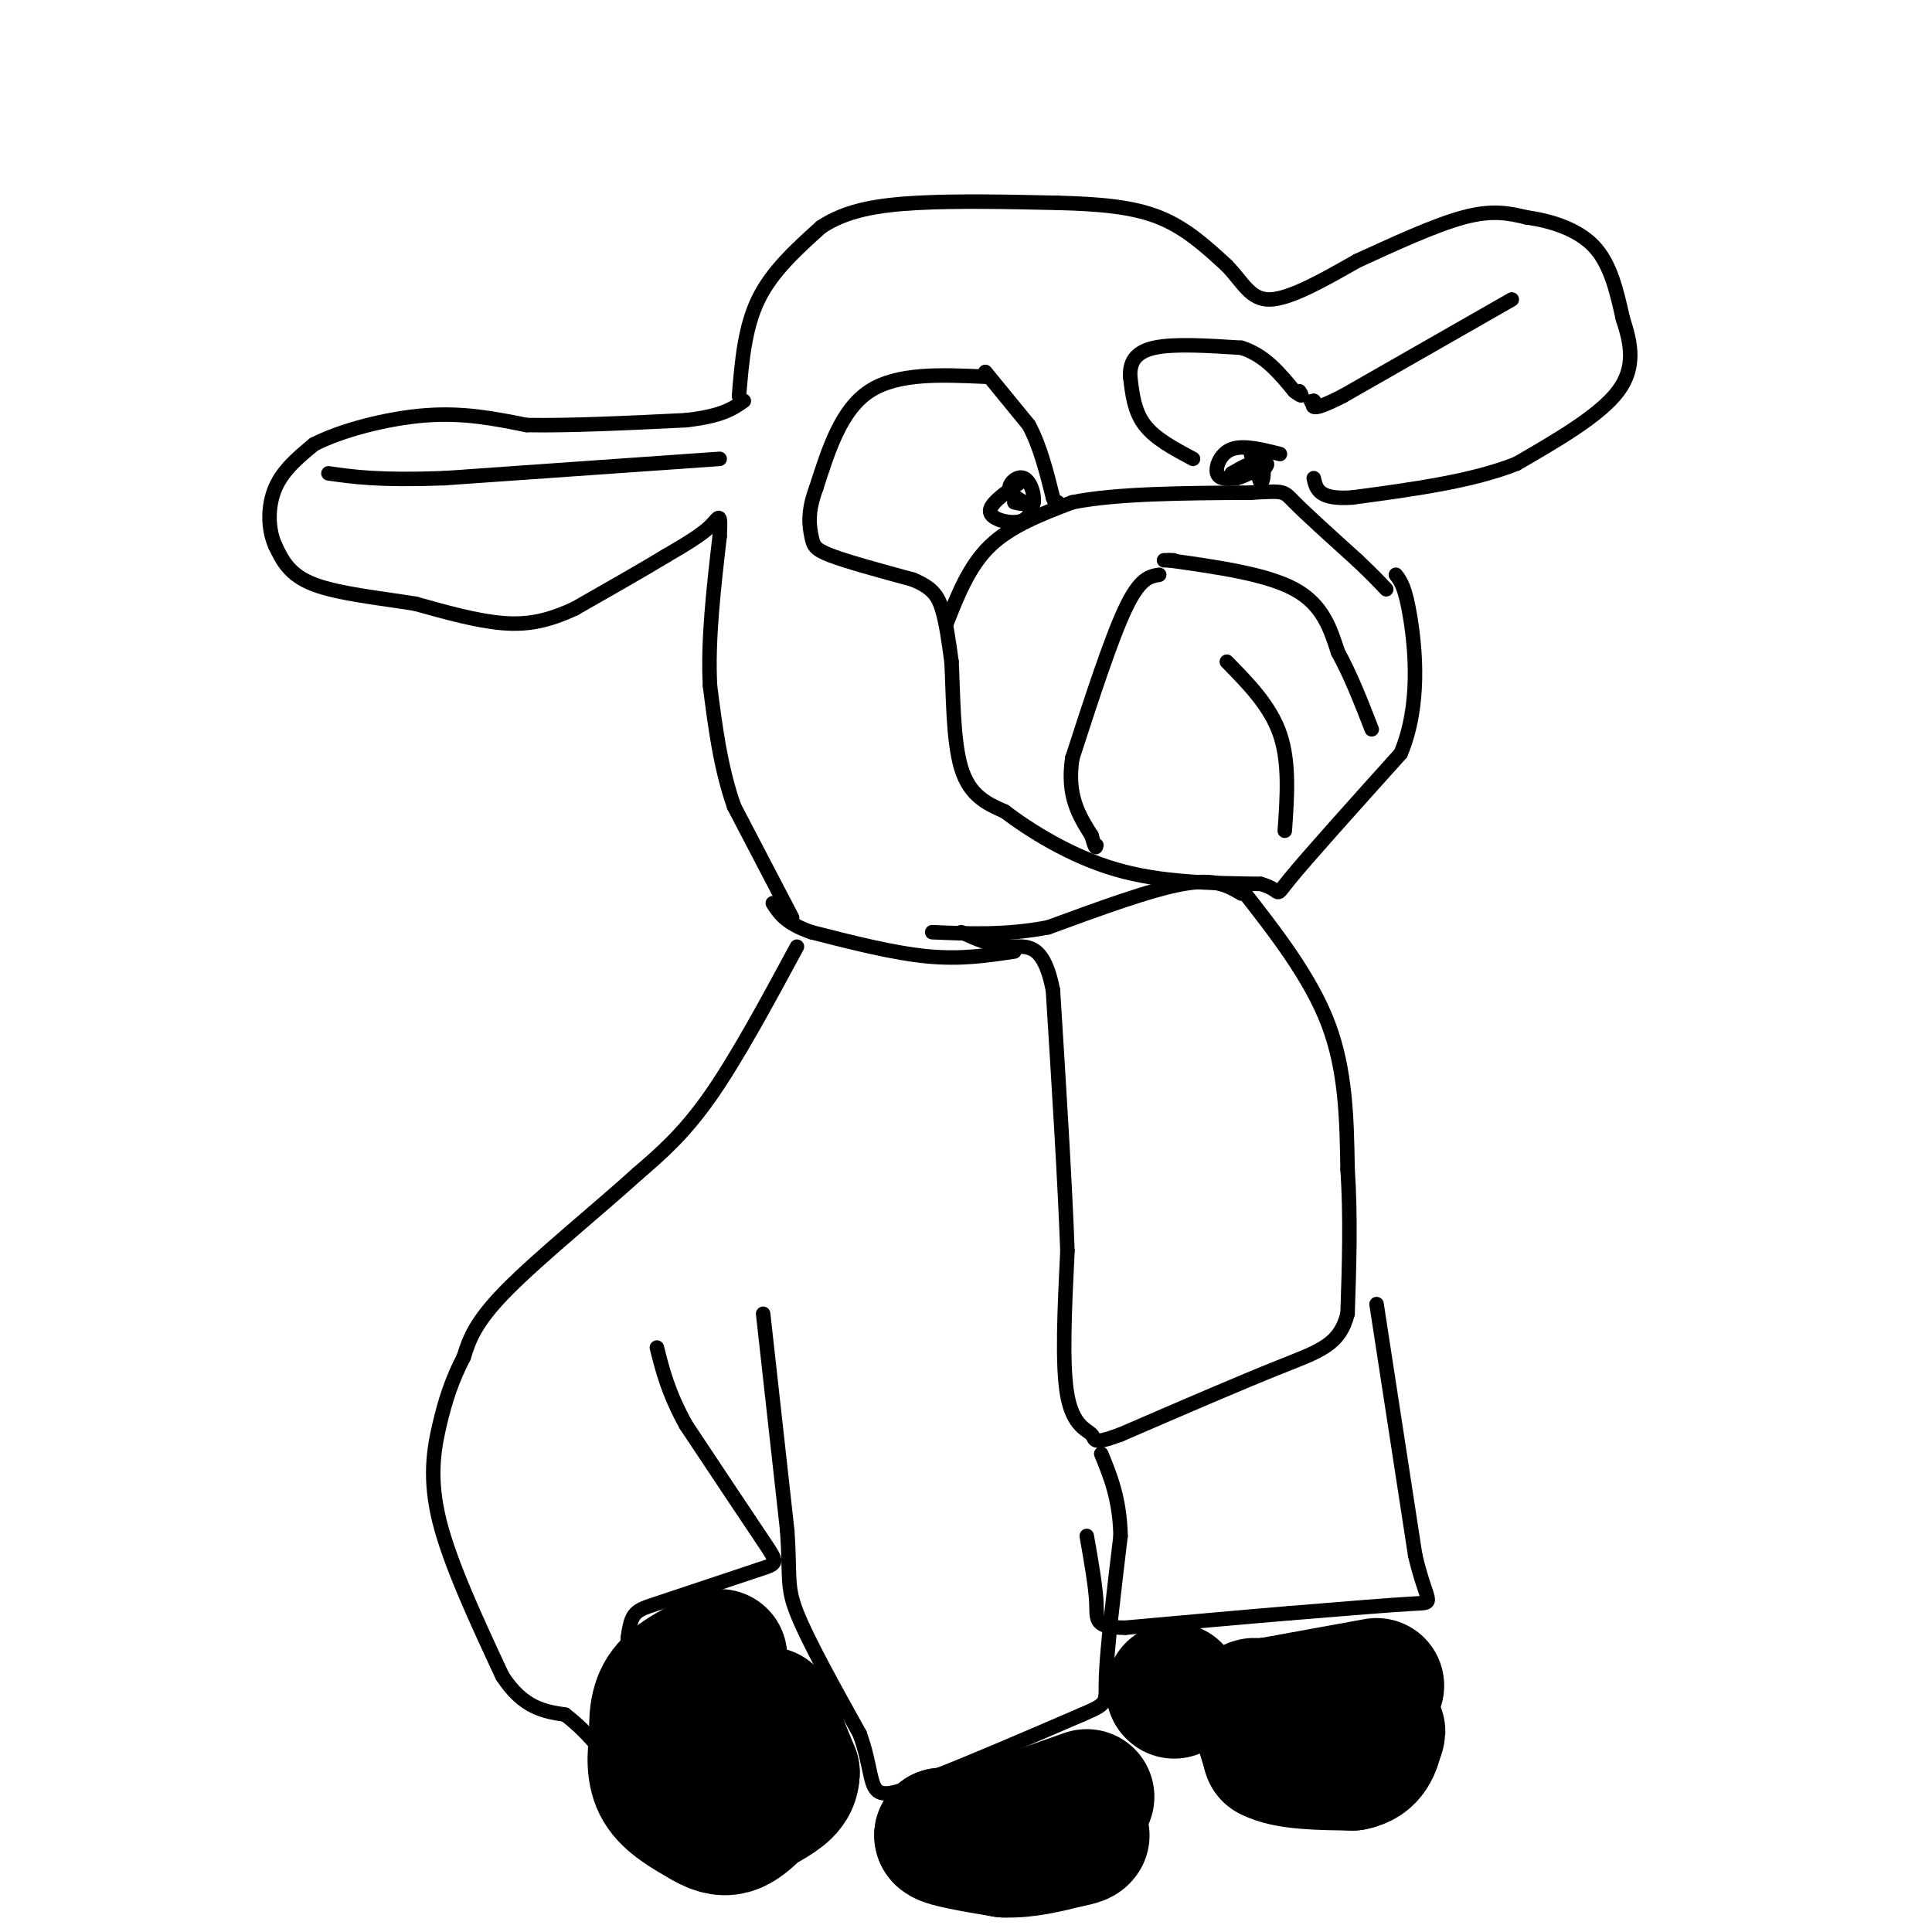 <svg viewBox='0 0 400 400' version='1.1' xmlns='http://www.w3.org/2000/svg' xmlns:xlink='http://www.w3.org/1999/xlink'><g fill='none' stroke='#000000' stroke-width='3' stroke-linecap='round' stroke-linejoin='round'><path d='M164,190c0.000,0.000 -12.000,-23.000 -12,-23'/><path d='M152,167c-2.833,-8.000 -3.917,-16.500 -5,-25'/><path d='M147,142c-0.500,-9.333 0.750,-20.167 2,-31'/><path d='M149,111c0.267,-5.533 -0.067,-3.867 -2,-2c-1.933,1.867 -5.467,3.933 -9,6'/><path d='M138,115c-4.667,2.833 -11.833,6.917 -19,11'/><path d='M119,126c-5.489,2.556 -9.711,3.444 -15,3c-5.289,-0.444 -11.644,-2.222 -18,-4'/><path d='M86,125c-7.111,-1.156 -15.889,-2.044 -21,-4c-5.111,-1.956 -6.556,-4.978 -8,-8'/><path d='M57,113c-1.600,-3.511 -1.600,-8.289 0,-12c1.600,-3.711 4.800,-6.356 8,-9'/><path d='M65,92c5.422,-2.822 14.978,-5.378 23,-6c8.022,-0.622 14.511,0.689 21,2'/><path d='M109,88c9.000,0.167 21.000,-0.417 33,-1'/><path d='M142,87c7.500,-0.833 9.750,-2.417 12,-4'/><path d='M149,95c0.000,0.000 -57.000,4.000 -57,4'/><path d='M92,99c-13.500,0.500 -18.750,-0.250 -24,-1'/><path d='M153,82c0.583,-7.083 1.167,-14.167 4,-20c2.833,-5.833 7.917,-10.417 13,-15'/><path d='M170,47c5.178,-3.444 11.622,-4.556 20,-5c8.378,-0.444 18.689,-0.222 29,0'/><path d='M219,42c8.556,0.222 15.444,0.778 21,3c5.556,2.222 9.778,6.111 14,10'/><path d='M254,55c3.378,3.467 4.822,7.133 9,7c4.178,-0.133 11.089,-4.067 18,-8'/><path d='M281,54c7.111,-3.244 15.889,-7.356 22,-9c6.111,-1.644 9.556,-0.822 13,0'/><path d='M316,45c4.867,0.667 10.533,2.333 14,6c3.467,3.667 4.733,9.333 6,15'/><path d='M336,66c1.644,5.000 2.756,10.000 -1,15c-3.756,5.000 -12.378,10.000 -21,15'/><path d='M314,96c-9.167,3.667 -21.583,5.333 -34,7'/><path d='M280,103c-7.000,0.500 -7.500,-1.750 -8,-4'/><path d='M313,62c0.000,0.000 -35.000,20.000 -35,20'/><path d='M278,82c-6.833,3.500 -6.417,2.250 -6,1'/><path d='M272,83c-1.000,0.167 -0.500,0.083 0,0'/><path d='M204,78c-9.083,-0.417 -18.167,-0.833 -24,3c-5.833,3.833 -8.417,11.917 -11,20'/><path d='M169,101c-1.964,5.179 -1.375,8.125 -1,10c0.375,1.875 0.536,2.679 4,4c3.464,1.321 10.232,3.161 17,5'/><path d='M189,120c3.889,1.622 5.111,3.178 6,6c0.889,2.822 1.444,6.911 2,11'/><path d='M197,137c0.356,6.200 0.244,16.200 2,22c1.756,5.800 5.378,7.400 9,9'/><path d='M208,168c5.178,3.933 13.622,9.267 23,12c9.378,2.733 19.689,2.867 30,3'/><path d='M261,183c4.978,1.400 2.422,3.400 6,-1c3.578,-4.400 13.289,-15.200 23,-26'/><path d='M290,156c4.156,-9.867 3.044,-21.533 2,-28c-1.044,-6.467 -2.022,-7.733 -3,-9'/><path d='M196,129c2.333,-5.917 4.667,-11.833 9,-16c4.333,-4.167 10.667,-6.583 17,-9'/><path d='M222,104c9.000,-1.833 23.000,-1.917 37,-2'/><path d='M259,102c7.178,-0.400 6.622,-0.400 9,2c2.378,2.400 7.689,7.200 13,12'/><path d='M281,116c3.167,3.000 4.583,4.500 6,6'/><path d='M265,94c-3.800,-0.956 -7.600,-1.911 -10,-1c-2.400,0.911 -3.400,3.689 -3,5c0.400,1.311 2.200,1.156 4,1'/><path d='M256,99c1.667,-0.333 3.833,-1.667 6,-3'/><path d='M262,96c0.833,-0.167 -0.083,0.917 -1,2'/><path d='M261,98c-0.689,-0.844 -1.911,-3.956 -2,-4c-0.089,-0.044 0.956,2.978 2,6'/><path d='M261,100c0.578,-0.044 1.022,-3.156 0,-4c-1.022,-0.844 -3.511,0.578 -6,2'/><path d='M211,100c-3.133,2.222 -6.267,4.444 -6,6c0.267,1.556 3.933,2.444 6,2c2.067,-0.444 2.533,-2.222 3,-4'/><path d='M214,104c0.226,-1.833 -0.708,-4.417 -2,-5c-1.292,-0.583 -2.940,0.833 -3,2c-0.060,1.167 1.470,2.083 3,3'/><path d='M212,104c0.167,0.500 -0.917,0.250 -2,0'/><path d='M243,116c0.000,0.000 -2.000,0.000 -2,0'/><path d='M242,116c10.083,1.417 20.167,2.833 26,6c5.833,3.167 7.417,8.083 9,13'/><path d='M277,135c2.667,4.833 4.833,10.417 7,16'/><path d='M240,119c-2.000,0.333 -4.000,0.667 -7,7c-3.000,6.333 -7.000,18.667 -11,31'/><path d='M222,157c-1.167,7.833 1.417,11.917 4,16'/><path d='M226,173c0.833,3.000 0.917,2.500 1,2'/><path d='M266,172c0.500,-7.083 1.000,-14.167 -1,-20c-2.000,-5.833 -6.500,-10.417 -11,-15'/><path d='M210,197c-5.500,0.833 -11.000,1.667 -18,1c-7.000,-0.667 -15.500,-2.833 -24,-5'/><path d='M168,193c-5.333,-1.833 -6.667,-3.917 -8,-6'/><path d='M257,185c-2.667,-1.583 -5.333,-3.167 -12,-2c-6.667,1.167 -17.333,5.083 -28,9'/><path d='M217,192c-8.667,1.667 -16.333,1.333 -24,1'/><path d='M257,184c7.167,9.167 14.333,18.333 18,28c3.667,9.667 3.833,19.833 4,30'/><path d='M279,242c0.667,10.000 0.333,20.000 0,30'/><path d='M279,272c-1.644,6.489 -5.756,7.711 -14,11c-8.244,3.289 -20.622,8.644 -33,14'/><path d='M232,297c-6.167,2.286 -5.083,1.000 -6,0c-0.917,-1.000 -3.833,-1.714 -5,-8c-1.167,-6.286 -0.583,-18.143 0,-30'/><path d='M221,259c-0.500,-14.000 -1.750,-34.000 -3,-54'/><path d='M218,205c-2.022,-10.267 -5.578,-8.933 -9,-9c-3.422,-0.067 -6.711,-1.533 -10,-3'/><path d='M165,196c-6.250,11.583 -12.500,23.167 -18,31c-5.500,7.833 -10.250,11.917 -15,16'/><path d='M132,243c-7.933,7.200 -20.267,17.200 -27,24c-6.733,6.800 -7.867,10.400 -9,14'/><path d='M96,281c-2.369,4.524 -3.792,8.833 -5,14c-1.208,5.167 -2.202,11.190 0,20c2.202,8.810 7.601,20.405 13,32'/><path d='M104,347c4.333,6.667 8.667,7.333 13,8'/><path d='M117,355c3.500,2.667 5.750,5.333 8,8'/><path d='M125,363c1.833,1.667 2.417,1.833 3,2'/><path d='M128,365c0.833,-4.000 1.417,-15.000 2,-26'/><path d='M130,339c0.711,-5.289 1.489,-5.511 6,-7c4.511,-1.489 12.756,-4.244 21,-7'/><path d='M157,325c4.200,-1.356 4.200,-1.244 1,-6c-3.200,-4.756 -9.600,-14.378 -16,-24'/><path d='M142,295c-3.667,-6.667 -4.833,-11.333 -6,-16'/><path d='M158,272c0.000,0.000 5.000,45.000 5,45'/><path d='M163,317c0.644,9.667 -0.244,11.333 2,17c2.244,5.667 7.622,15.333 13,25'/><path d='M178,359c2.422,6.689 1.978,10.911 4,12c2.022,1.089 6.511,-0.956 11,-3'/><path d='M193,368c7.000,-2.667 19.000,-7.833 31,-13'/><path d='M224,355c5.800,-2.511 4.800,-2.289 5,-8c0.200,-5.711 1.600,-17.356 3,-29'/><path d='M232,318c-0.167,-7.667 -2.083,-12.333 -4,-17'/><path d='M285,270c0.000,0.000 8.000,52.000 8,52'/><path d='M293,322c2.400,10.222 4.400,9.778 0,10c-4.400,0.222 -15.200,1.111 -26,2'/><path d='M267,334c-10.000,0.833 -22.000,1.917 -34,3'/><path d='M233,337c-6.533,-0.022 -5.867,-1.578 -6,-5c-0.133,-3.422 -1.067,-8.711 -2,-14'/></g>
<g fill='none' stroke='#000000' stroke-width='28' stroke-linecap='round' stroke-linejoin='round'><path d='M149,343c-4.417,2.083 -8.833,4.167 -11,7c-2.167,2.833 -2.083,6.417 -2,10'/><path d='M136,360c-0.489,3.467 -0.711,7.133 1,10c1.711,2.867 5.356,4.933 9,7'/><path d='M146,377c2.511,1.489 4.289,1.711 6,1c1.711,-0.711 3.356,-2.356 5,-4'/><path d='M157,374c1.167,-1.833 1.583,-4.417 2,-7'/><path d='M159,367c0.333,-2.833 0.167,-6.417 0,-10'/><path d='M159,357c0.000,-2.000 0.000,-2.000 0,-2'/><path d='M159,355c0.833,1.667 2.917,6.833 5,12'/><path d='M164,367c0.000,3.000 -2.500,4.500 -5,6'/><path d='M225,372c0.000,0.000 -17.000,6.000 -17,6'/><path d='M208,378c-5.000,1.333 -9.000,1.667 -13,2'/><path d='M195,380c0.000,0.833 6.500,1.917 13,3'/><path d='M208,383c4.333,0.167 8.667,-0.917 13,-2'/><path d='M221,381c2.667,-0.500 2.833,-0.750 3,-1'/><path d='M285,349c0.000,0.000 -22.000,4.000 -22,4'/><path d='M263,353c-4.222,0.444 -3.778,-0.444 -3,1c0.778,1.444 1.889,5.222 3,9'/><path d='M263,363c3.333,1.833 10.167,1.917 17,2'/><path d='M280,365c3.667,-0.667 4.333,-3.333 5,-6'/><path d='M285,359c0.667,-1.000 -0.167,-0.500 -1,0'/><path d='M243,350c0.000,0.000 0.100,0.100 0.1,0.1'/></g>
<g fill='none' stroke='#000000' stroke-width='3' stroke-linecap='round' stroke-linejoin='round'><path d='M204,77c0.000,0.000 9.000,11.000 9,11'/><path d='M213,88c2.333,4.333 3.667,9.667 5,15'/><path d='M218,103c1.000,2.667 1.000,1.833 1,1'/><path d='M247,95c-3.917,-2.083 -7.833,-4.167 -10,-7c-2.167,-2.833 -2.583,-6.417 -3,-10'/><path d='M234,78c-0.156,-2.889 0.956,-5.111 5,-6c4.044,-0.889 11.022,-0.444 18,0'/><path d='M257,72c4.833,1.500 7.917,5.250 11,9'/><path d='M268,81c2.000,1.500 1.500,0.750 1,0'/></g>
</svg>